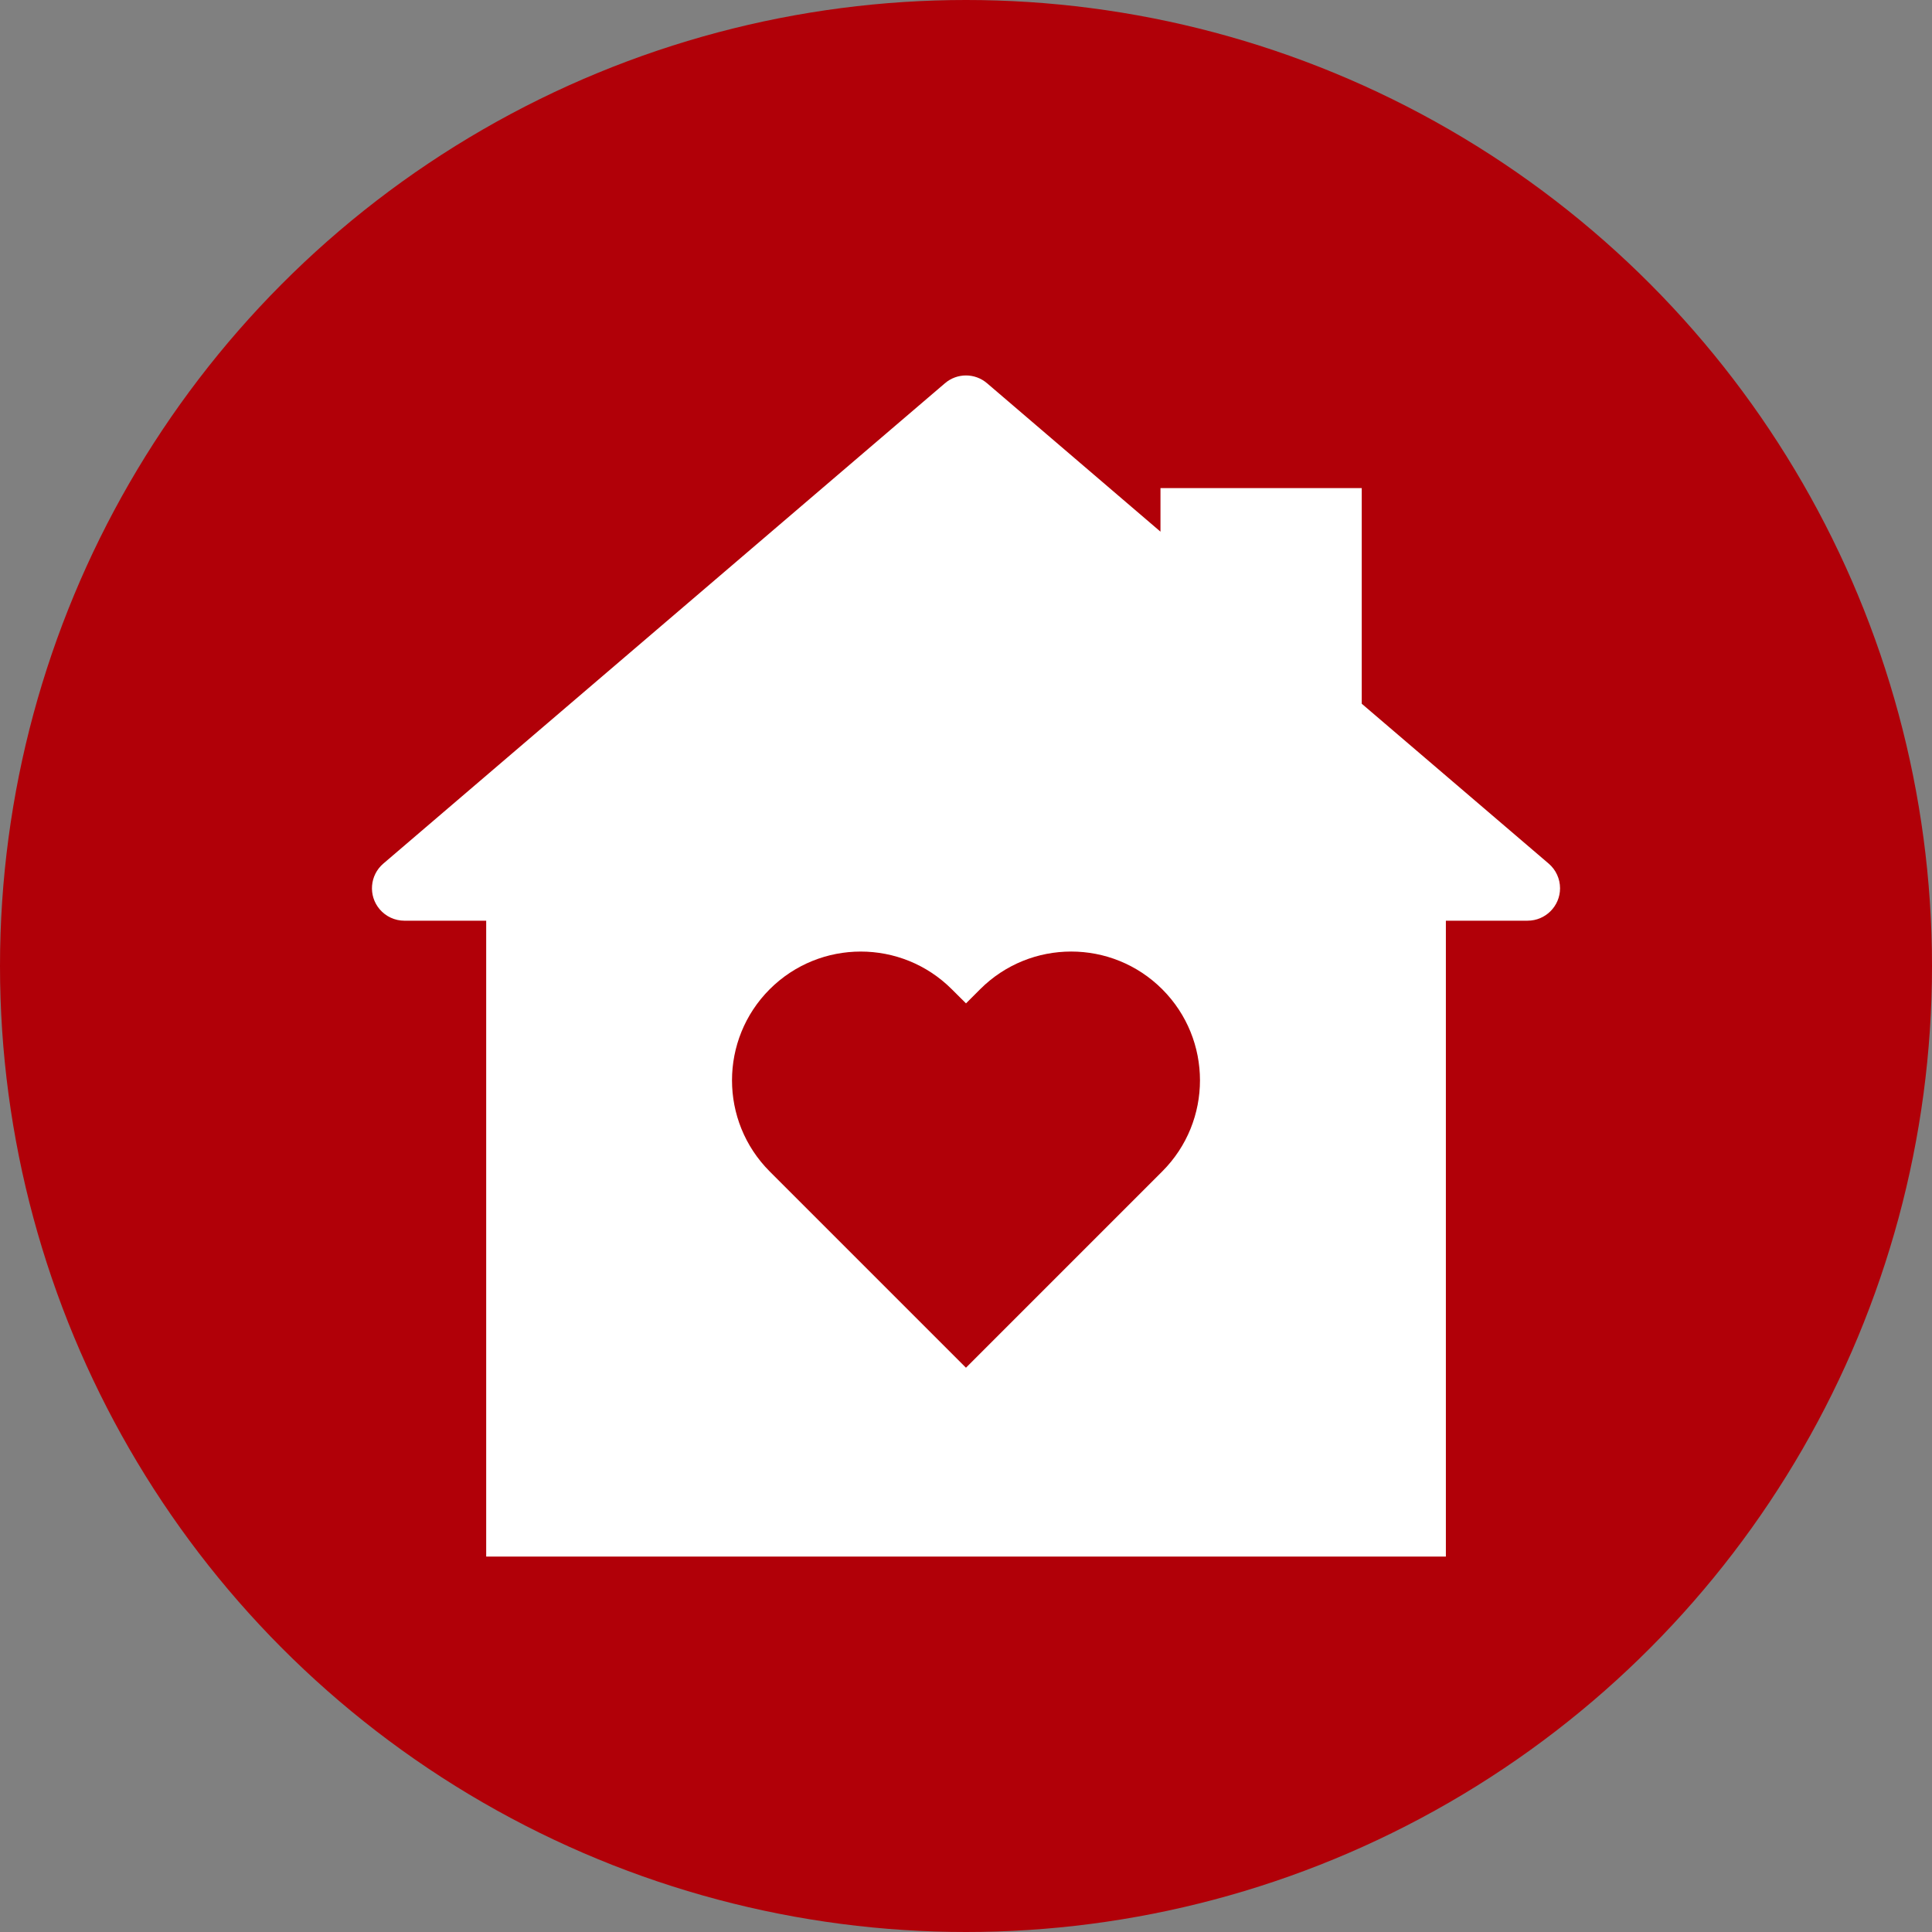 <?xml version="1.0" encoding="UTF-8"?>
<svg id="uuid-fee56111-92ce-46ba-a17d-fffc329591c1" data-name="Layer 1" xmlns="http://www.w3.org/2000/svg" xmlns:xlink="http://www.w3.org/1999/xlink" viewBox="0 0 115 115">
  <rect x="0" y="0" width="115" height="115" fill="#808080" stroke="none"/>
  <defs>
    <clipPath id="uuid-fc5fda24-57a3-4ce2-b3ba-9d8ae76cee6f">
      <rect x="22.14" y="22.348" width="70.72" height="70.305" fill="none" stroke-width="0"/>
    </clipPath>
  </defs>
  <g id="uuid-730a4856-e643-45cc-a63d-296ac8a1fc54" data-name="Group 18659">
    <circle id="uuid-6df6d2fe-f709-45f9-a642-5e6b734a09f7" data-name="Ellipse 383" cx="57.5" cy="57.5" r="57.5" fill="#b10008" stroke-width="0"/>
    <g id="uuid-23eb4d67-1dda-4211-9725-d1b0250f3897" data-name="Group 18658">
      <g clip-path="url(#uuid-fc5fda24-57a3-4ce2-b3ba-9d8ae76cee6f)">
        <g id="uuid-d5f45784-a4c4-48fd-95d3-ac55eb06b21b" data-name="Group 18657">
          <path id="uuid-20ed2da2-f196-40c5-8996-31512f57bf80" data-name="Path 30939" d="M92.182,51.404l-11.126-9.515v-12.834h-11.98v2.592l-10.32-8.832c-.722-.622-1.79-.622-2.512,0l-25.116,21.481-8.31,7.108c-.811.692-.908,1.911-.216,2.722.367.43.905.678,1.471.678h4.867v37.849h57.124v-37.85h4.862c1.066.001,1.932-.862,1.934-1.928,0-.566-.247-1.104-.678-1.472M45.813,58.886c2.995-2.994,7.849-2.994,10.844,0l.843.839.84-.84c2.994-2.994,7.848-2.994,10.842,0,2.994,2.994,2.994,7.848,0,10.842h0l-11.684,11.685-11.685-11.685c-2.988-2.996-2.988-7.845,0-10.841" fill="#fff" stroke-width="0"/>
        </g>
      </g>
    </g>
  </g>
</svg>